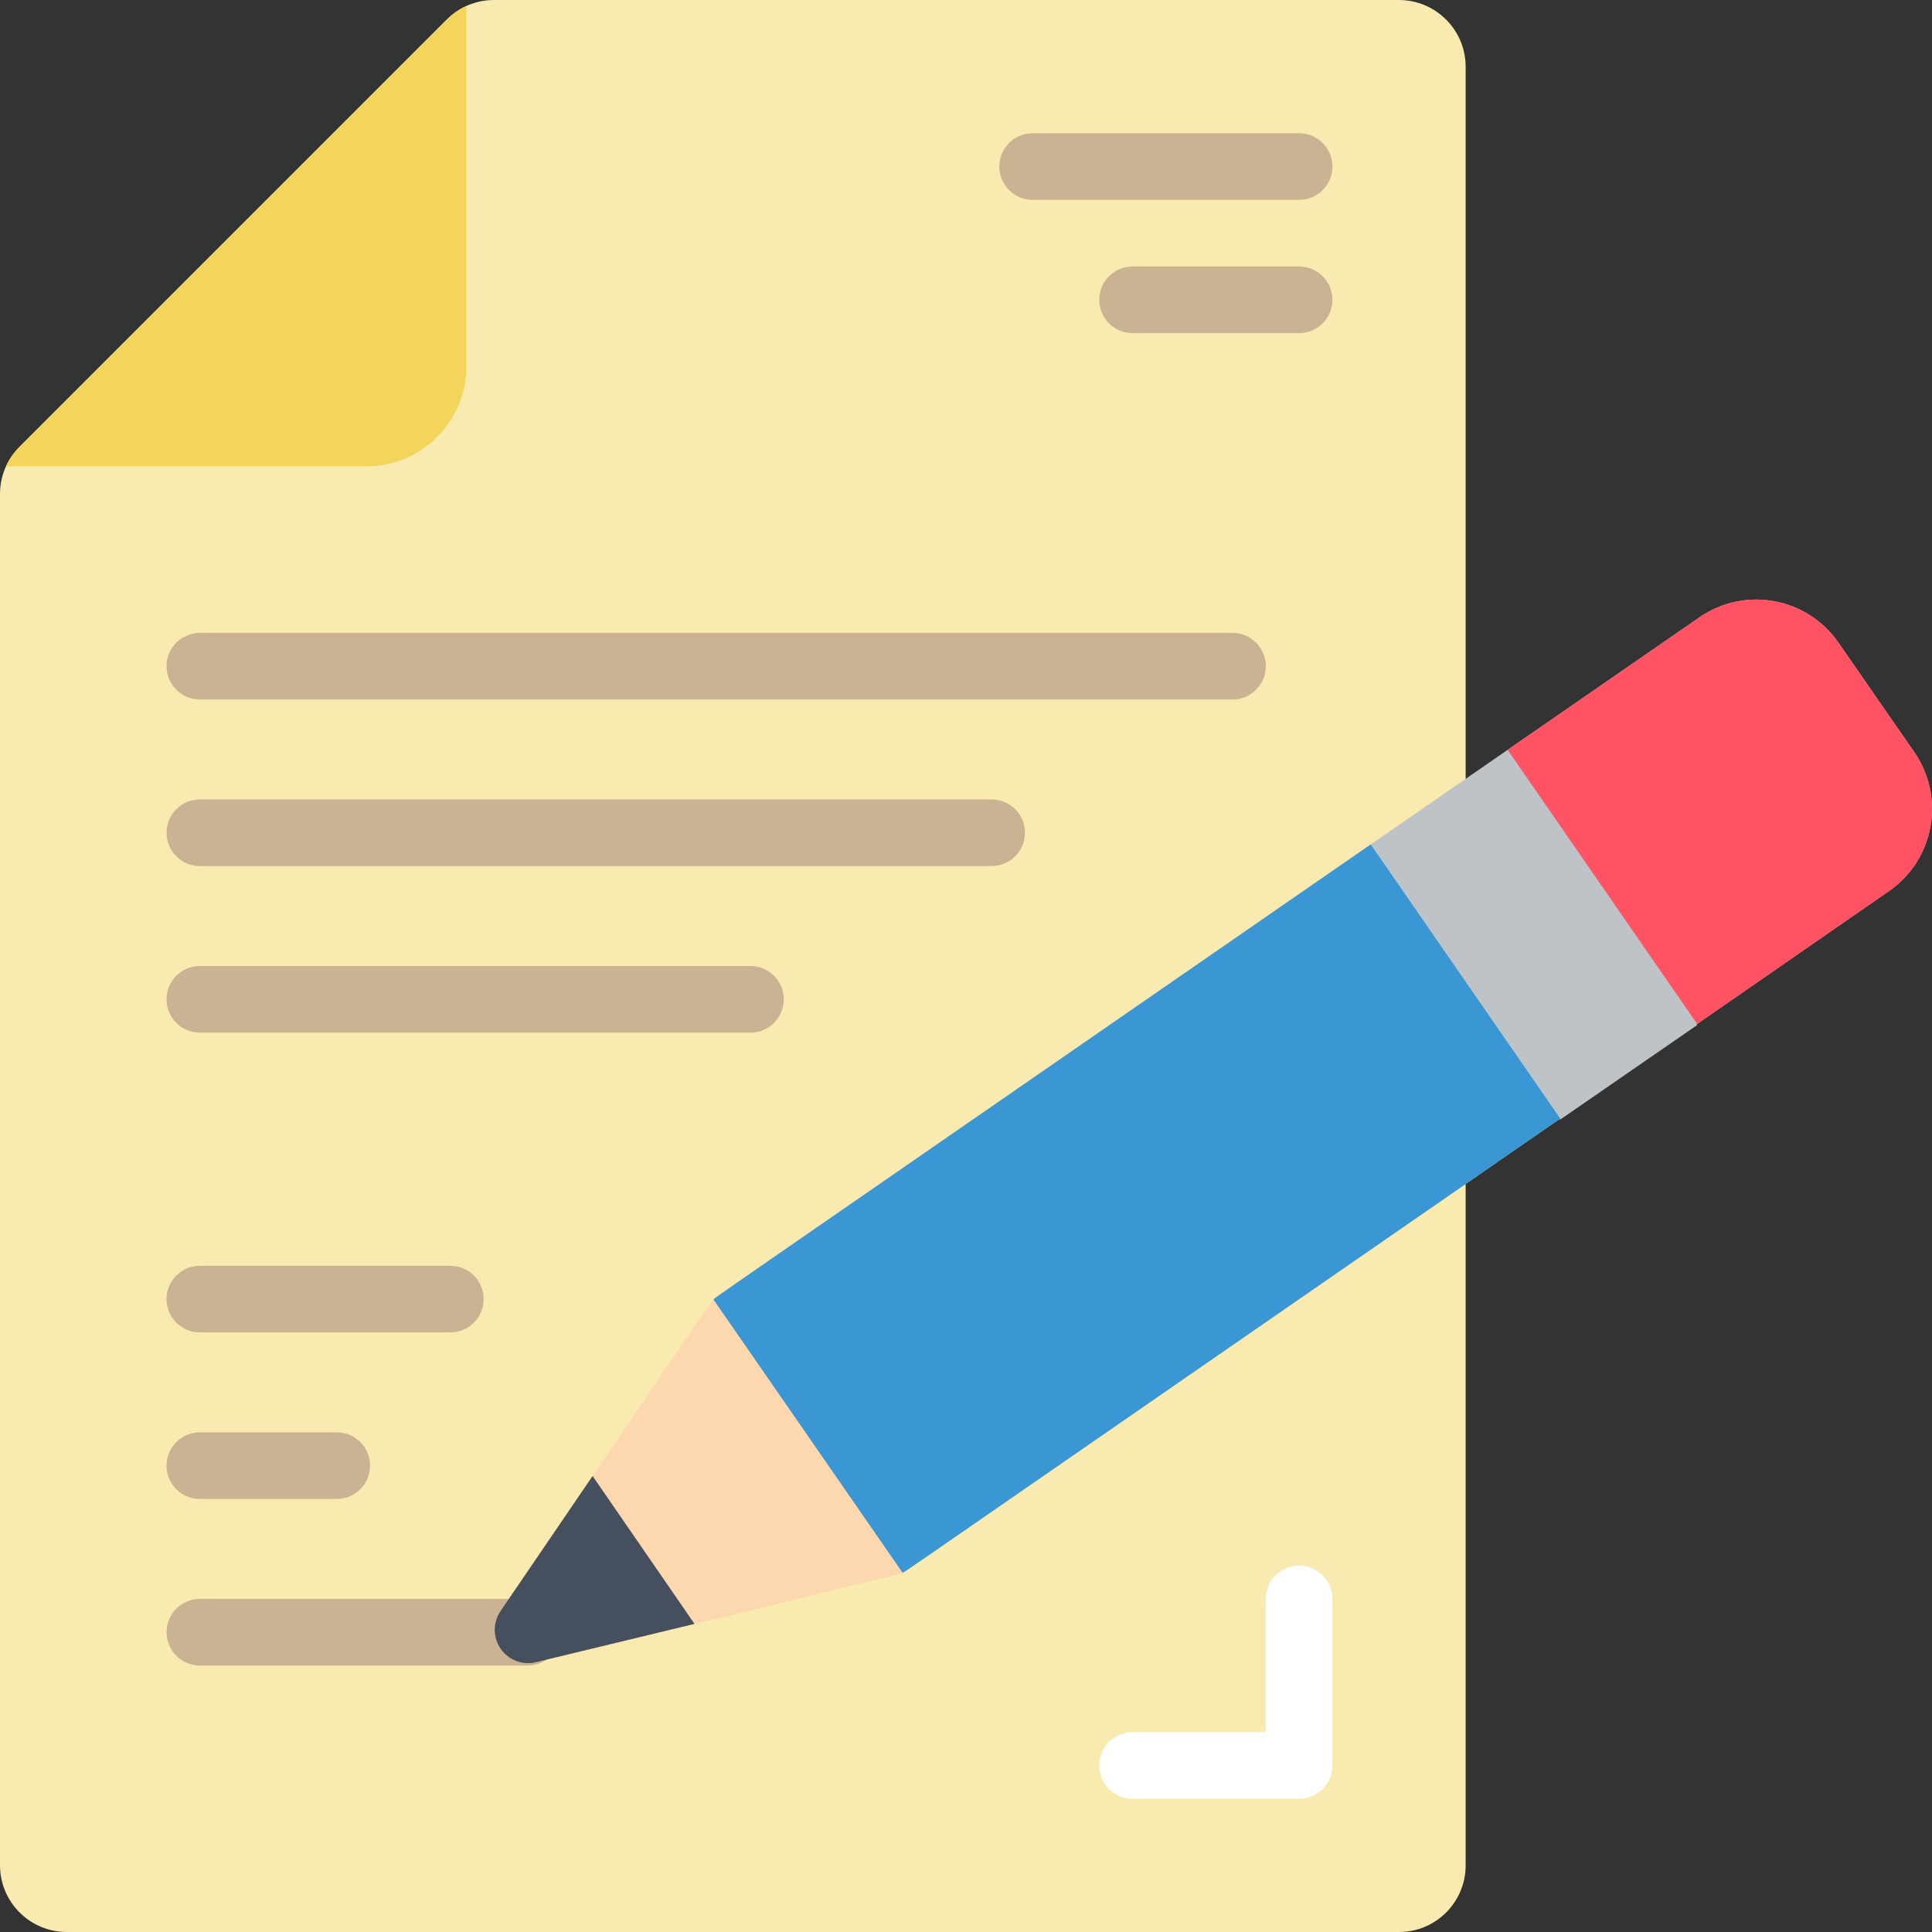 <svg width="128" height="128" viewBox="0 0 128 128" fill="none" xmlns="http://www.w3.org/2000/svg">
<rect x="0" y="0" width="128" height="128" fill="#333333" stroke="none"/>
<g clip-path="url(#clip0)">
<path d="M97.103 4.414C97.096 1.979 95.124 0.007 92.69 0H32.724C31.553 0 30.431 0.465 29.603 1.293L1.293 29.603C0.465 30.431 0 31.553 0 32.724V123.586C0.007 126.021 1.979 127.993 4.414 128H92.69C95.127 128 97.103 126.024 97.103 123.586V4.414Z" fill="#F9EAB0"/>
<path d="M81.655 46.345H13.241C12.023 46.345 11.034 45.357 11.034 44.138C11.034 42.919 12.023 41.931 13.241 41.931H81.655C82.874 41.931 83.862 42.919 83.862 44.138C83.862 45.357 82.874 46.345 81.655 46.345Z" fill="#CBB292"/>
<path d="M65.699 57.379H13.241C12.023 57.379 11.034 56.391 11.034 55.172C11.034 53.954 12.023 52.966 13.241 52.966H65.699C66.918 52.966 67.906 53.954 67.906 55.172C67.906 56.391 66.918 57.379 65.699 57.379Z" fill="#CBB292"/>
<path d="M49.721 68.414H13.241C12.023 68.414 11.034 67.426 11.034 66.207C11.034 64.988 12.023 64 13.241 64H49.721C50.94 64 51.928 64.988 51.928 66.207C51.928 67.426 50.94 68.414 49.721 68.414Z" fill="#CBB292"/>
<path d="M29.837 88.276H13.241C12.023 88.276 11.034 87.288 11.034 86.069C11.034 84.85 12.023 83.862 13.241 83.862H29.837C31.056 83.862 32.044 84.85 32.044 86.069C32.044 87.288 31.056 88.276 29.837 88.276Z" fill="#CBB292"/>
<path d="M22.312 99.311H13.241C12.023 99.311 11.034 98.323 11.034 97.104C11.034 95.885 12.023 94.897 13.241 94.897H22.312C23.53 94.897 24.519 95.885 24.519 97.104C24.519 98.323 23.53 99.311 22.312 99.311Z" fill="#CBB292"/>
<path d="M34.957 110.345H13.241C12.023 110.345 11.034 109.357 11.034 108.138C11.034 106.919 12.023 105.931 13.241 105.931H34.957C36.176 105.931 37.164 106.919 37.164 108.138C37.164 109.357 36.176 110.345 34.957 110.345Z" fill="#CBB292"/>
<path d="M86.069 119.172H75.034C73.816 119.172 72.828 118.184 72.828 116.966C72.828 115.747 73.816 114.759 75.034 114.759H83.862V105.931C83.862 104.712 84.85 103.724 86.069 103.724C87.288 103.724 88.276 104.712 88.276 105.931V116.966C88.276 118.184 87.288 119.172 86.069 119.172Z" fill="white"/>
<path d="M86.069 13.241H68.414C67.195 13.241 66.207 12.253 66.207 11.034C66.207 9.816 67.195 8.828 68.414 8.828H86.069C87.288 8.828 88.276 9.816 88.276 11.034C88.276 12.253 87.288 13.241 86.069 13.241Z" fill="#CBB292"/>
<path d="M86.069 22.069H75.034C73.816 22.069 72.828 21.081 72.828 19.862C72.828 18.643 73.816 17.655 75.034 17.655H86.069C87.288 17.655 88.276 18.643 88.276 19.862C88.276 21.081 87.288 22.069 86.069 22.069Z" fill="#CBB292"/>
<path d="M30.896 0.397V24.276C30.896 27.932 27.932 30.896 24.276 30.896H0.397C0.618 30.412 0.925 29.971 1.302 29.595L29.595 1.302C29.971 0.925 30.412 0.618 30.896 0.397Z" fill="#F3D55B"/>
<path d="M126.83 49.834L121.799 42.573C119.718 39.572 115.601 38.822 112.596 40.896L99.884 49.68L90.814 55.947L47.581 85.848C47.463 85.918 47.358 86.007 47.272 86.113L59.785 104.188C59.91 104.135 60.028 104.068 60.138 103.989L103.371 74.108L112.441 67.84L125.153 59.035C128.153 56.955 128.903 52.839 126.83 49.834Z" fill="#BDC3C7"/>
<path d="M125.153 59.037L112.441 67.842L99.884 49.68L112.596 40.896C115.601 38.822 119.719 39.572 121.799 42.573L126.83 49.834C128.905 52.839 128.154 56.957 125.153 59.037Z" fill="#FF5364"/>
<path d="M90.821 56.008L99.895 49.745L112.437 67.917L103.362 74.18L90.821 56.008Z" fill="#BDC3C7"/>
<path d="M103.371 74.11C57.397 105.889 60.008 104.124 59.785 104.19L47.272 86.115C47.45 85.895 44.639 87.881 90.814 55.947L103.371 74.11Z" fill="#3B97D3"/>
<path d="M59.785 104.19C59.564 104.324 60.158 104.141 46.014 107.588L39.261 97.79C47.448 85.778 47.02 86.367 47.272 86.115L59.785 104.19Z" fill="#FDD7AD"/>
<path d="M46.014 107.588L35.509 110.124C34.619 110.342 33.687 109.986 33.167 109.232C32.648 108.477 32.649 107.479 33.17 106.726L39.261 97.788L46.014 107.588Z" fill="#464F5D"/>
</g>
<defs>
<clipPath id="clip0">
<rect width="128" height="128" fill="white"/>
</clipPath>
</defs>
</svg>
